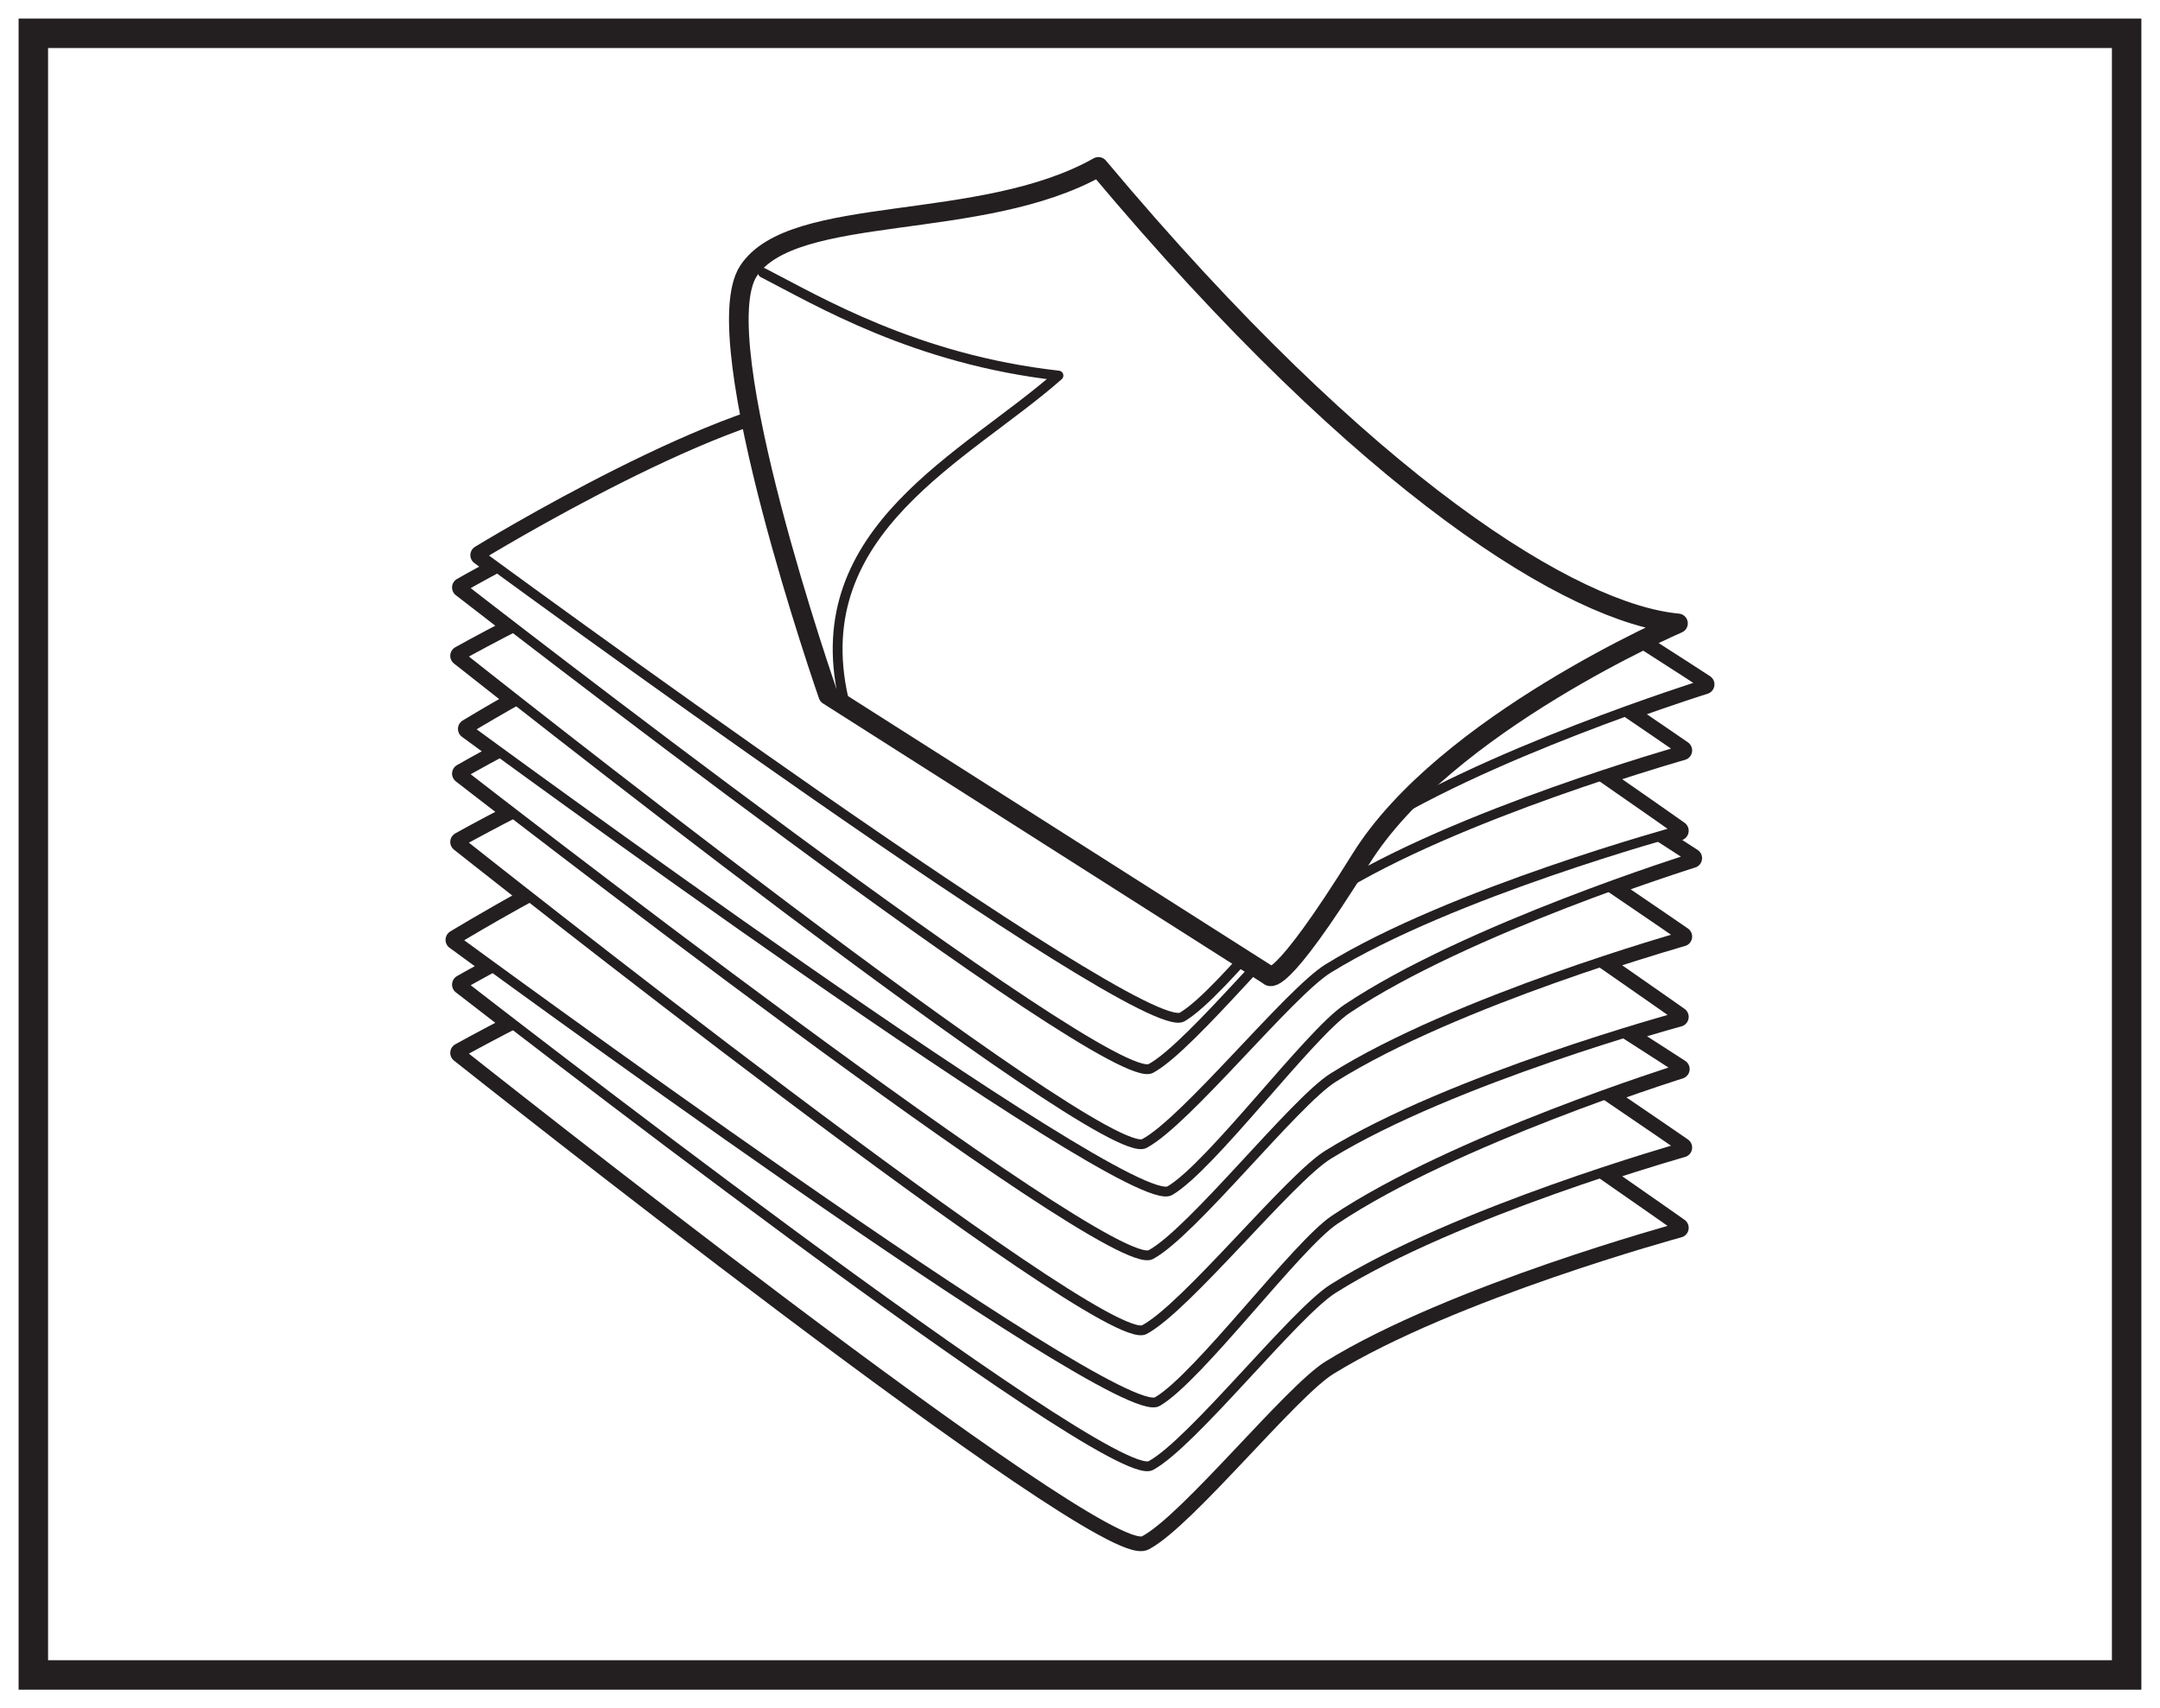 <?xml version="1.0" encoding="UTF-8"?>
<svg xmlns="http://www.w3.org/2000/svg" xmlns:xlink="http://www.w3.org/1999/xlink" width="220pt" height="174pt" viewBox="0 0 220 174" version="1.1">
<g id="surface1">
<rect x="0" y="0" width="220" height="174" style="fill:rgb(100%,100%,100%);fill-opacity:1;stroke:none;"/>
<path style=" stroke:none;fill-rule:nonzero;fill:rgb(100%,100%,100%);fill-opacity:1;" d="M 3.395 3.391 L 216.602 3.391 L 216.602 170.609 L 3.395 170.609 Z M 3.395 3.391 "/>
<path style=" stroke:none;fill-rule:nonzero;fill:rgb(13.73%,12.16%,12.549%);fill-opacity:1;" d="M 218.102 1.891 L 1.895 1.891 L 1.895 172.109 L 218.102 172.109 Z M 215.102 169.109 L 4.895 169.109 L 4.895 4.891 L 215.102 4.891 Z M 215.102 169.109 "/>
<path style=" stroke:none;fill-rule:nonzero;fill:rgb(100%,100%,100%);fill-opacity:1;" d="M 168.945 85.199 C 170.242 84.824 170.996 84.621 170.996 84.621 C 170.996 84.621 167.855 82.402 163.012 79.043 C 167.922 77.406 171.348 76.438 171.348 76.438 C 171.348 76.438 169.133 74.906 165.555 72.473 C 170.32 70.742 173.621 69.711 173.621 69.711 C 173.621 69.711 114.375 31.176 111.895 33.695 C 109.414 36.211 95.863 41.512 85.363 41.09 C 74.871 40.668 48.906 56.547 48.906 56.547 C 48.906 56.547 49.535 57.012 50.668 57.84 C 48.426 59.051 47.043 59.84 47.043 59.84 C 47.043 59.84 49.016 61.375 52.297 63.898 C 49 65.598 46.859 66.801 46.859 66.801 C 46.859 66.801 49.043 68.527 52.625 71.34 C 49.59 73.055 47.645 74.246 47.645 74.246 C 47.645 74.246 48.852 75.133 50.938 76.652 C 48.535 77.945 47.043 78.801 47.043 78.801 C 47.043 78.801 49.016 80.336 52.297 82.859 C 49 84.559 46.859 85.762 46.859 85.762 C 46.859 85.762 49.598 87.934 53.98 91.363 C 49.484 93.836 46.379 95.734 46.379 95.734 C 46.379 95.734 47.789 96.773 50.215 98.535 C 48.238 99.605 47.043 100.293 47.043 100.293 C 47.043 100.293 49.016 101.824 52.297 104.348 C 49 106.051 46.859 107.246 46.859 107.246 C 46.859 107.246 112.289 159.199 116.555 156.926 C 120.82 154.656 131.312 141.543 135.285 139.094 C 147.812 131.371 170.996 125.066 170.996 125.066 C 170.996 125.066 167.855 122.852 163.012 119.488 C 167.922 117.855 171.348 116.887 171.348 116.887 C 171.348 116.887 168.254 114.75 163.465 111.496 C 167.988 109.863 171.094 108.895 171.094 108.895 C 171.094 108.895 168.922 107.484 165.402 105.227 C 168.801 104.176 170.996 103.578 170.996 103.578 C 170.996 103.578 167.855 101.363 163.012 98 C 167.922 96.367 171.348 95.398 171.348 95.398 C 171.348 95.398 168.441 93.395 163.906 90.309 C 168.875 88.496 172.359 87.41 172.359 87.41 C 172.359 87.41 171.098 86.59 168.945 85.199 "/>
<path style="fill:none;stroke-width:2;stroke-linecap:round;stroke-linejoin:round;stroke:rgb(13.73%,12.16%,12.549%);stroke-opacity:1;stroke-miterlimit:4;" d="M 0 0.001 C 1.297 0.376 2.051 0.579 2.051 0.579 C 2.051 0.579 -1.09 2.798 -5.933 6.157 C -1.023 7.794 2.403 8.763 2.403 8.763 C 2.403 8.763 0.188 10.294 -3.39 12.728 C 1.375 14.458 4.676 15.489 4.676 15.489 C 4.676 15.489 -54.57 54.024 -57.051 51.505 C -59.531 48.989 -73.082 43.688 -83.582 44.11 C -94.074 44.532 -120.039 28.653 -120.039 28.653 C -120.039 28.653 -119.41 28.188 -118.277 27.36 C -120.519 26.149 -121.902 25.36 -121.902 25.36 C -121.902 25.36 -119.929 23.825 -116.648 21.302 C -119.945 19.603 -122.086 18.399 -122.086 18.399 C -122.086 18.399 -119.902 16.673 -116.32 13.86 C -119.355 12.146 -121.301 10.954 -121.301 10.954 C -121.301 10.954 -120.094 10.067 -118.008 8.548 C -120.41 7.255 -121.902 6.399 -121.902 6.399 C -121.902 6.399 -119.929 4.864 -116.648 2.341 C -119.945 0.642 -122.086 -0.562 -122.086 -0.562 C -122.086 -0.562 -119.347 -2.733 -114.965 -6.163 C -119.461 -8.636 -122.566 -10.534 -122.566 -10.534 C -122.566 -10.534 -121.156 -11.573 -118.73 -13.335 C -120.707 -14.405 -121.902 -15.093 -121.902 -15.093 C -121.902 -15.093 -119.929 -16.624 -116.648 -19.147 C -119.945 -20.851 -122.086 -22.046 -122.086 -22.046 C -122.086 -22.046 -56.656 -73.999 -52.39 -71.726 C -48.125 -69.456 -37.633 -56.343 -33.66 -53.894 C -21.133 -46.171 2.051 -39.866 2.051 -39.866 C 2.051 -39.866 -1.09 -37.651 -5.933 -34.288 C -1.023 -32.655 2.403 -31.687 2.403 -31.687 C 2.403 -31.687 -0.691 -29.55 -5.48 -26.296 C -0.957 -24.663 2.149 -23.694 2.149 -23.694 C 2.149 -23.694 -0.023 -22.284 -3.543 -20.026 C -0.144 -18.976 2.051 -18.378 2.051 -18.378 C 2.051 -18.378 -1.09 -16.163 -5.933 -12.8 C -1.023 -11.167 2.403 -10.198 2.403 -10.198 C 2.403 -10.198 -0.504 -8.194 -5.039 -5.108 C -0.07 -3.296 3.414 -2.21 3.414 -2.21 C 3.414 -2.21 2.153 -1.39 0 0.001 Z M 0 0.001 " transform="matrix(1,0,0,-1,168.945,85.2)"/>
<path style=" stroke:none;fill-rule:nonzero;fill:rgb(100%,100%,100%);fill-opacity:1;" d="M 46.859 107.25 C 46.859 107.25 73.402 92.348 83.875 93.16 C 94.348 93.977 108.09 89.191 110.66 86.766 C 113.23 84.344 170.996 125.066 170.996 125.066 C 170.996 125.066 147.812 131.371 135.285 139.094 C 131.312 141.543 120.82 154.656 116.555 156.93 C 112.289 159.199 46.859 107.25 46.859 107.25 "/>
<path style="fill:none;stroke-width:1;stroke-linecap:round;stroke-linejoin:round;stroke:rgb(13.73%,12.16%,12.549%);stroke-opacity:1;stroke-miterlimit:4;" d="M -0.001 -0.002 C -0.001 -0.002 26.542 14.901 37.014 14.088 C 47.487 13.272 61.229 18.057 63.8 20.483 C 66.37 22.904 124.135 -17.818 124.135 -17.818 C 124.135 -17.818 100.952 -24.123 88.425 -31.846 C 84.456 -34.295 73.96 -47.408 69.694 -49.681 C 65.428 -51.951 -0.001 -0.002 -0.001 -0.002 Z M -0.001 -0.002 " transform="matrix(1,0,0,-1,46.861,107.248)"/>
<path style=" stroke:none;fill-rule:nonzero;fill:rgb(100%,100%,100%);fill-opacity:1;" d="M 47.039 100.289 C 47.039 100.289 73.434 85.133 83.914 85.84 C 94.395 86.551 108.086 81.629 110.637 79.184 C 113.184 76.734 171.348 116.887 171.348 116.887 C 171.348 116.887 148.227 123.418 135.773 131.266 C 131.828 133.754 121.465 146.969 117.219 149.281 C 112.977 151.594 47.039 100.289 47.039 100.289 "/>
<path style="fill:none;stroke-width:1;stroke-linecap:round;stroke-linejoin:round;stroke:rgb(13.73%,12.16%,12.549%);stroke-opacity:1;stroke-miterlimit:4;" d="M -0.002 0.002 C -0.002 0.002 26.393 15.158 36.873 14.451 C 47.354 13.74 61.045 18.662 63.596 21.107 C 66.143 23.557 124.307 -16.596 124.307 -16.596 C 124.307 -16.596 101.186 -23.127 88.733 -30.975 C 84.787 -33.463 74.424 -46.678 70.178 -48.99 C 65.936 -51.303 -0.002 0.002 -0.002 0.002 Z M -0.002 0.002 " transform="matrix(1,0,0,-1,47.041,100.291)"/>
<path style=" stroke:none;fill-rule:nonzero;fill:rgb(100%,100%,100%);fill-opacity:1;" d="M 46.379 95.734 C 46.379 95.734 72.344 79.855 82.84 80.273 C 93.332 80.695 106.887 75.395 109.363 72.883 C 111.848 70.363 171.094 108.895 171.094 108.895 C 171.094 108.895 148.16 116.062 135.934 124.246 C 132.055 126.844 122.059 140.34 117.879 142.77 C 113.703 145.203 46.379 95.734 46.379 95.734 "/>
<path style="fill:none;stroke-width:1;stroke-linecap:round;stroke-linejoin:round;stroke:rgb(13.73%,12.16%,12.549%);stroke-opacity:1;stroke-miterlimit:4;" d="M 0 0 C 0 0 25.965 15.879 36.461 15.461 C 46.953 15.039 60.508 20.34 62.984 22.852 C 65.469 25.371 124.715 -13.16 124.715 -13.16 C 124.715 -13.16 101.781 -20.328 89.555 -28.512 C 85.676 -31.109 75.68 -44.605 71.5 -47.035 C 67.324 -49.469 0 0 0 0 Z M 0 0 " transform="matrix(1,0,0,-1,46.379,95.734)"/>
<path style=" stroke:none;fill-rule:nonzero;fill:rgb(100%,100%,100%);fill-opacity:1;" d="M 46.859 85.762 C 46.859 85.762 73.402 70.863 83.875 71.672 C 94.348 72.488 108.09 67.699 110.66 65.281 C 113.23 62.855 170.996 103.578 170.996 103.578 C 170.996 103.578 147.812 109.883 135.285 117.605 C 131.312 120.051 120.82 133.168 116.555 135.438 C 112.289 137.711 46.859 85.762 46.859 85.762 "/>
<path style="fill:none;stroke-width:1;stroke-linecap:round;stroke-linejoin:round;stroke:rgb(13.73%,12.16%,12.549%);stroke-opacity:1;stroke-miterlimit:4;" d="M -0.001 -0.001 C -0.001 -0.001 26.542 14.897 37.014 14.089 C 47.487 13.272 61.229 18.061 63.8 20.479 C 66.37 22.905 124.135 -17.818 124.135 -17.818 C 124.135 -17.818 100.952 -24.122 88.425 -31.845 C 84.456 -34.29 73.96 -47.407 69.694 -49.677 C 65.428 -51.95 -0.001 -0.001 -0.001 -0.001 Z M -0.001 -0.001 " transform="matrix(1,0,0,-1,46.861,85.76)"/>
<path style=" stroke:none;fill-rule:nonzero;fill:rgb(100%,100%,100%);fill-opacity:1;" d="M 47.039 78.801 C 47.039 78.801 73.434 63.645 83.914 64.352 C 94.395 65.062 108.086 60.141 110.637 57.695 C 113.184 55.246 171.348 95.398 171.348 95.398 C 171.348 95.398 148.227 101.93 135.773 109.773 C 131.828 112.262 121.465 125.48 117.219 127.793 C 112.977 130.105 47.039 78.801 47.039 78.801 "/>
<path style="fill:none;stroke-width:1;stroke-linecap:round;stroke-linejoin:round;stroke:rgb(13.73%,12.16%,12.549%);stroke-opacity:1;stroke-miterlimit:4;" d="M -0.002 -0 C -0.002 -0 26.393 15.156 36.873 14.449 C 47.354 13.738 61.045 18.66 63.596 21.105 C 66.143 23.554 124.307 -16.598 124.307 -16.598 C 124.307 -16.598 101.186 -23.129 88.733 -30.973 C 84.787 -33.461 74.424 -46.68 70.178 -48.993 C 65.936 -51.305 -0.002 -0 -0.002 -0 Z M -0.002 -0 " transform="matrix(1,0,0,-1,47.041,78.8)"/>
<path style=" stroke:none;fill-rule:nonzero;fill:rgb(100%,100%,100%);fill-opacity:1;" d="M 47.645 74.246 C 47.645 74.246 73.609 58.363 84.102 58.785 C 94.594 59.207 108.152 53.91 110.629 51.391 C 113.109 48.875 172.359 87.41 172.359 87.41 C 172.359 87.41 149.422 94.574 137.195 102.758 C 133.32 105.352 123.324 118.855 119.145 121.285 C 114.969 123.711 47.645 74.246 47.645 74.246 "/>
<path style="fill:none;stroke-width:1;stroke-linecap:round;stroke-linejoin:round;stroke:rgb(13.73%,12.16%,12.549%);stroke-opacity:1;stroke-miterlimit:4;" d="M 0.002 -0.002 C 0.002 -0.002 25.967 15.881 36.459 15.459 C 46.951 15.037 60.51 20.334 62.986 22.854 C 65.467 25.369 124.717 -13.166 124.717 -13.166 C 124.717 -13.166 101.779 -20.33 89.553 -28.513 C 85.678 -31.107 75.682 -44.611 71.502 -47.041 C 67.326 -49.466 0.002 -0.002 0.002 -0.002 Z M 0.002 -0.002 " transform="matrix(1,0,0,-1,47.643,74.245)"/>
<path style=" stroke:none;fill-rule:nonzero;fill:rgb(100%,100%,100%);fill-opacity:1;" d="M 46.859 66.801 C 46.859 66.801 73.402 51.898 83.875 52.711 C 94.348 53.527 108.09 48.738 110.66 46.32 C 113.23 43.895 170.996 84.617 170.996 84.617 C 170.996 84.617 147.812 90.922 135.285 98.645 C 131.312 101.094 120.82 114.207 116.555 116.48 C 112.289 118.75 46.859 66.801 46.859 66.801 "/>
<path style="fill:none;stroke-width:1;stroke-linecap:round;stroke-linejoin:round;stroke:rgb(13.73%,12.16%,12.549%);stroke-opacity:1;stroke-miterlimit:4;" d="M -0.001 -0.002 C -0.001 -0.002 26.542 14.901 37.014 14.088 C 47.487 13.272 61.229 18.061 63.8 20.479 C 66.37 22.904 124.135 -17.818 124.135 -17.818 C 124.135 -17.818 100.952 -24.123 88.425 -31.846 C 84.456 -34.295 73.96 -47.408 69.694 -49.681 C 65.428 -51.951 -0.001 -0.002 -0.001 -0.002 Z M -0.001 -0.002 " transform="matrix(1,0,0,-1,46.861,66.799)"/>
<path style=" stroke:none;fill-rule:nonzero;fill:rgb(100%,100%,100%);fill-opacity:1;" d="M 47.039 59.84 C 47.039 59.84 73.434 44.684 83.914 45.391 C 94.395 46.105 108.086 41.18 110.637 38.734 C 113.184 36.285 171.348 76.438 171.348 76.438 C 171.348 76.438 148.227 82.969 135.773 90.816 C 131.828 93.305 121.465 106.52 117.219 108.832 C 112.977 111.145 47.039 59.84 47.039 59.84 "/>
<path style="fill:none;stroke-width:1;stroke-linecap:round;stroke-linejoin:round;stroke:rgb(13.73%,12.16%,12.549%);stroke-opacity:1;stroke-miterlimit:4;" d="M -0.002 0.001 C -0.002 0.001 26.393 15.157 36.873 14.45 C 47.354 13.735 61.045 18.661 63.596 21.107 C 66.143 23.556 124.307 -16.597 124.307 -16.597 C 124.307 -16.597 101.186 -23.128 88.733 -30.976 C 84.787 -33.464 74.424 -46.679 70.178 -48.991 C 65.936 -51.304 -0.002 0.001 -0.002 0.001 Z M -0.002 0.001 " transform="matrix(1,0,0,-1,47.041,59.841)"/>
<path style=" stroke:none;fill-rule:nonzero;fill:rgb(100%,100%,100%);fill-opacity:1;" d="M 48.906 56.547 C 48.906 56.547 74.871 40.668 85.367 41.09 C 95.859 41.512 109.414 36.211 111.895 33.695 C 114.375 31.176 173.621 69.711 173.621 69.711 C 173.621 69.711 150.688 76.879 138.461 85.062 C 134.582 87.656 124.586 101.156 120.41 103.586 C 116.23 106.016 48.906 56.547 48.906 56.547 "/>
<path style="fill:none;stroke-width:1;stroke-linecap:round;stroke-linejoin:round;stroke:rgb(13.73%,12.16%,12.549%);stroke-opacity:1;stroke-miterlimit:4;" d="M 0 0.002 C 0 0.002 25.965 15.881 36.461 15.459 C 46.954 15.037 60.508 20.338 62.989 22.853 C 65.469 25.373 124.715 -13.162 124.715 -13.162 C 124.715 -13.162 101.782 -20.33 89.555 -28.514 C 85.676 -31.108 75.68 -44.608 71.504 -47.037 C 67.325 -49.467 0 0.002 0 0.002 Z M 0 0.002 " transform="matrix(1,0,0,-1,48.906,56.549)"/>
<path style=" stroke:none;fill-rule:nonzero;fill:rgb(100%,100%,100%);fill-opacity:1;" d="M 170.906 63.496 C 170.906 63.496 147.176 73.707 138.609 87.488 C 130.039 101.273 129.246 99.363 129.246 99.363 L 84.359 70.809 C 84.359 70.809 71.691 34.504 76.234 27.598 C 80.785 20.688 99.953 23.727 111.875 17 C 139.375 49.82 160.402 62.535 170.906 63.496 "/>
<path style="fill:none;stroke-width:2;stroke-linecap:round;stroke-linejoin:round;stroke:rgb(13.73%,12.16%,12.549%);stroke-opacity:1;stroke-miterlimit:4;" d="M -0.002 0.001 C -0.002 0.001 -23.732 -10.21 -32.299 -23.991 C -40.869 -37.776 -41.662 -35.866 -41.662 -35.866 L -86.549 -7.311 C -86.549 -7.311 -99.216 28.993 -94.674 35.9 C -90.123 42.81 -70.955 39.771 -59.033 46.497 C -31.533 13.677 -10.506 0.962 -0.002 0.001 Z M -0.002 0.001 " transform="matrix(1,0,0,-1,170.908,63.497)"/>
<path style="fill-rule:nonzero;fill:rgb(100%,100%,100%);fill-opacity:1;stroke-width:1;stroke-linecap:round;stroke-linejoin:round;stroke:rgb(13.73%,12.16%,12.549%);stroke-opacity:1;stroke-miterlimit:4;" d="M -0.001 0 C 5.596 -2.879 15.526 -8.836 30.093 -10.473 C 20.679 -18.773 4.331 -26.133 8.179 -43.297 " transform="matrix(1,0,0,-1,77.712,27.781)"/>
</g>
</svg>
